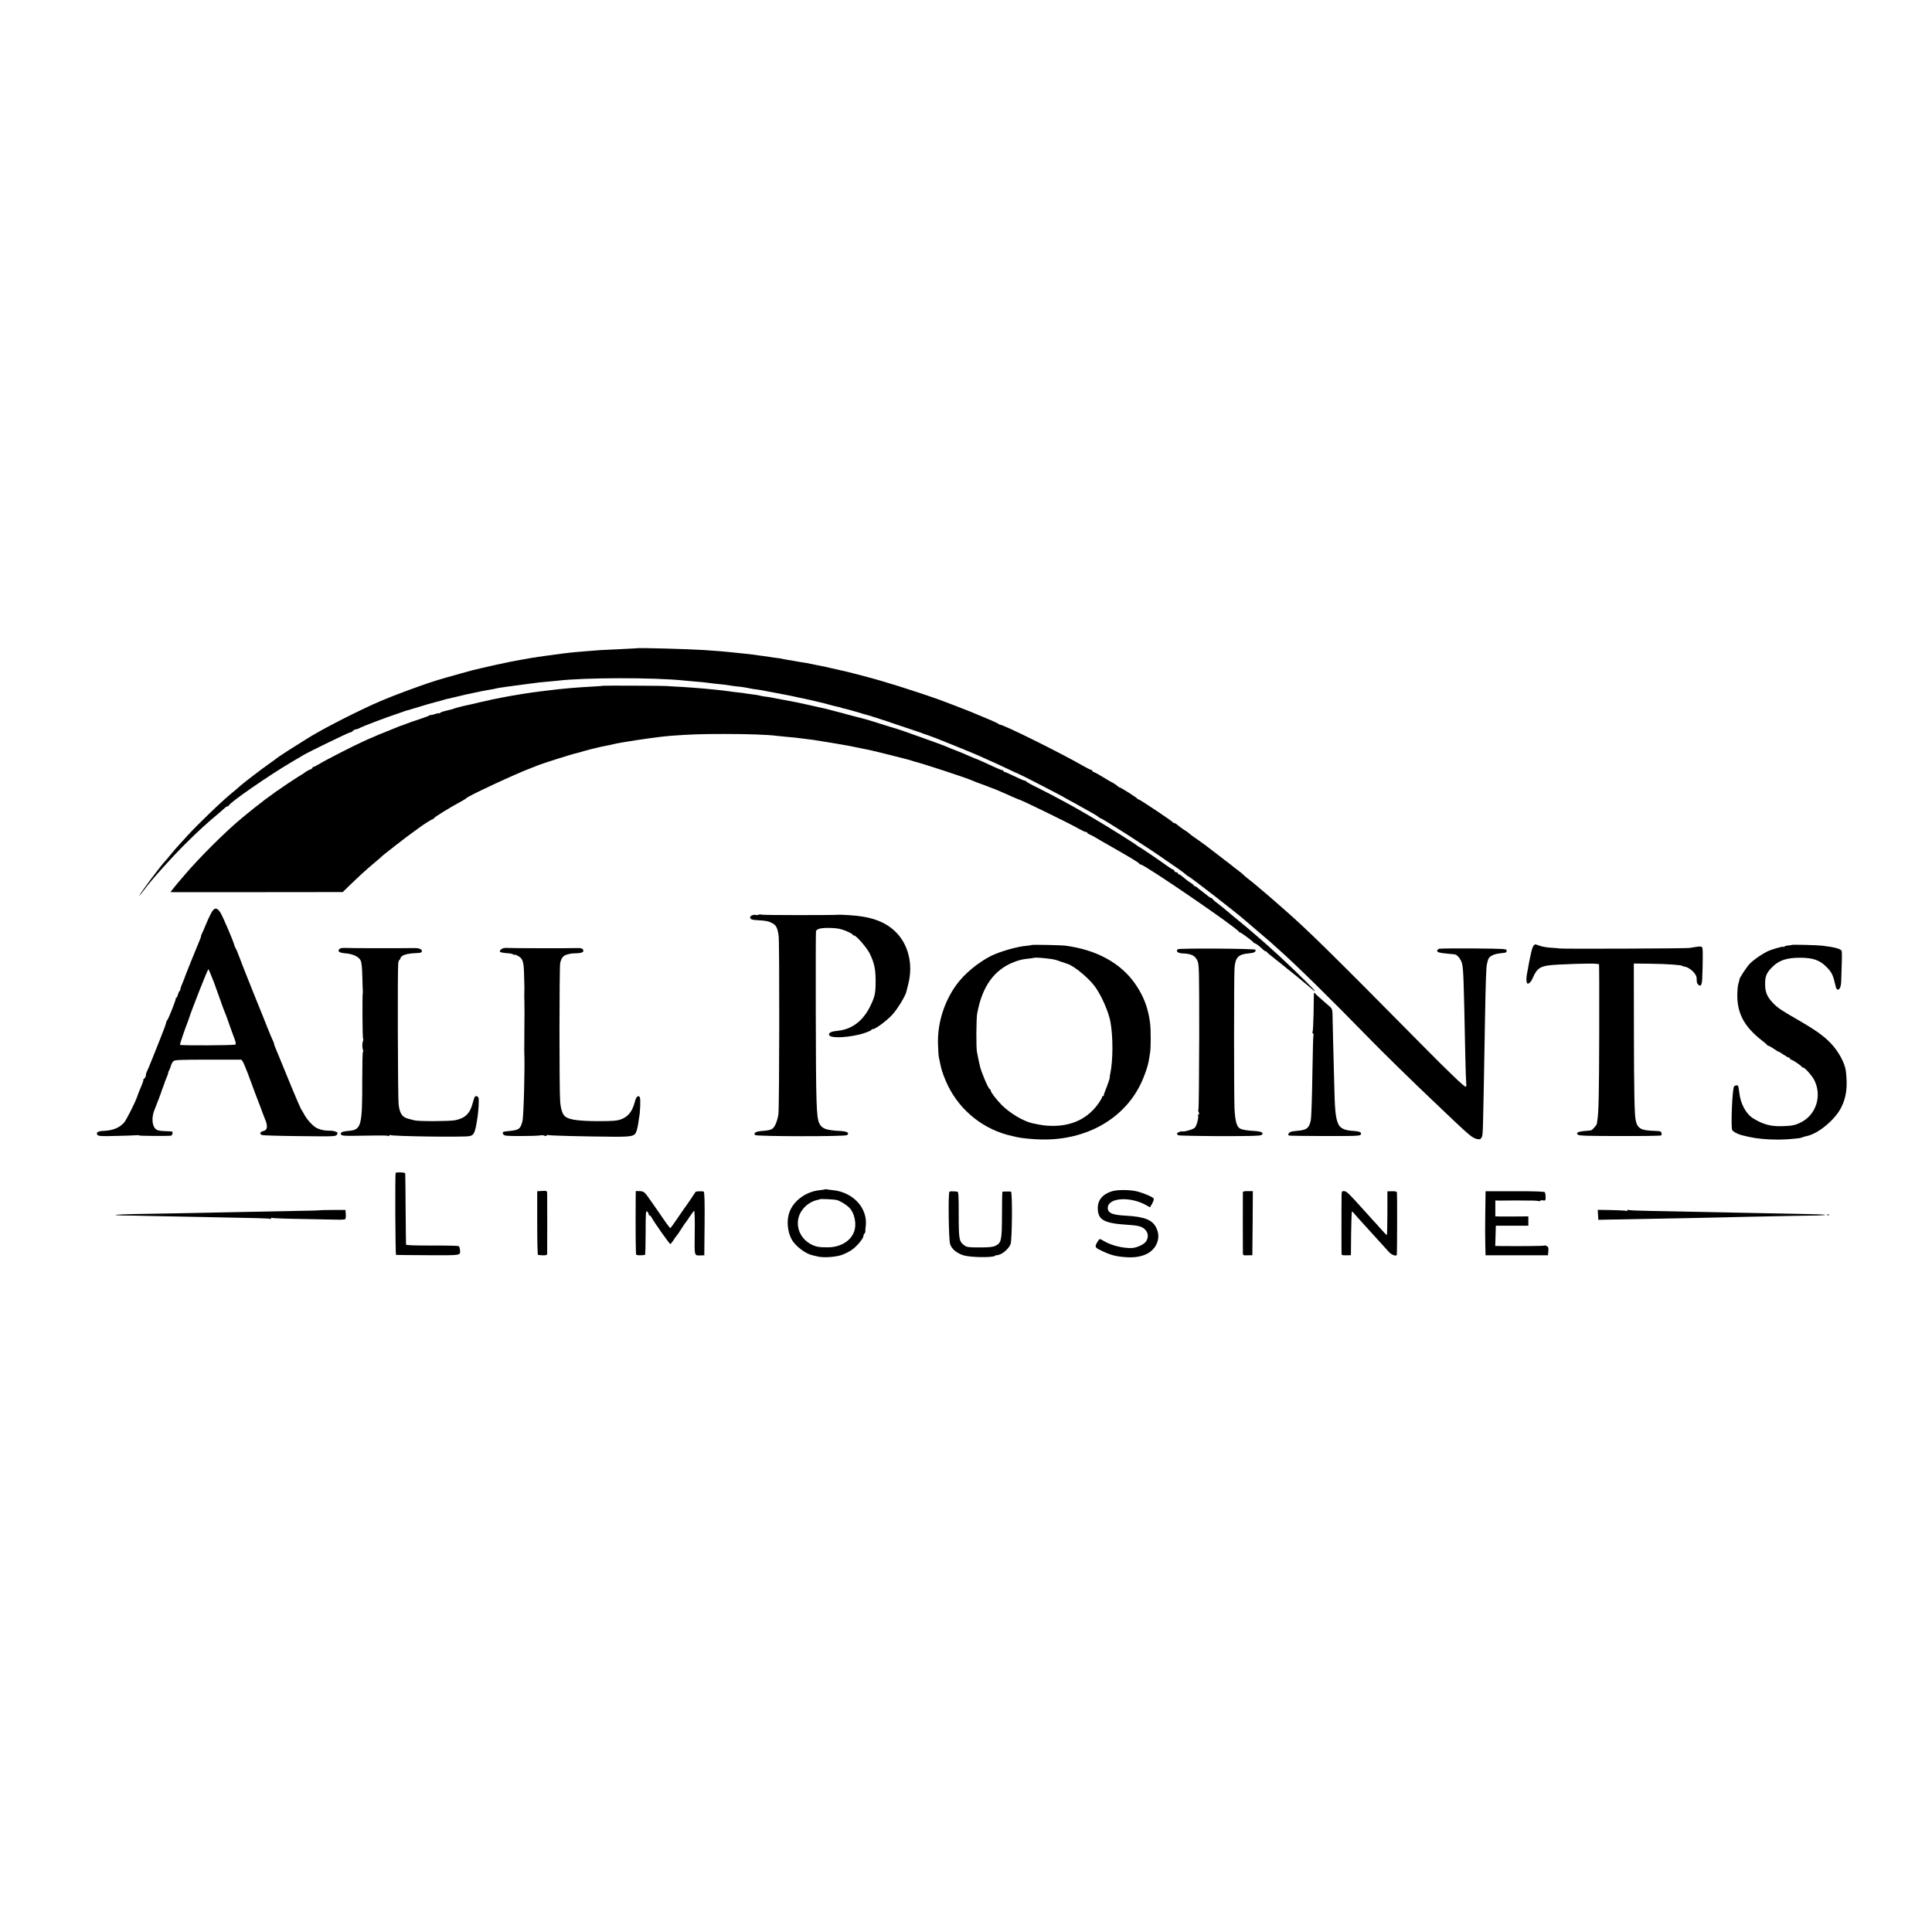 <?xml version="1.0" standalone="no"?>
<!DOCTYPE svg PUBLIC "-//W3C//DTD SVG 20010904//EN"
 "http://www.w3.org/TR/2001/REC-SVG-20010904/DTD/svg10.dtd">
<svg version="1.0" xmlns="http://www.w3.org/2000/svg"
 width="1960pt" height="1960pt" viewBox="0 0 1960 1960"
 preserveAspectRatio="xMidYMid meet">
<g transform="translate(0,1960) scale(0.1,-0.1)"
fill="#000000" stroke="none">
<path d="M6457 13023 c-1 0 -69 -4 -152 -8 -211 -9 -249 -12 -340 -20 -44 -4
-98 -8 -120 -10 -53 -4 -196 -22 -246 -30 -13 -2 -44 -6 -69 -9 -25 -4 -56 -8
-70 -10 -14 -3 -43 -7 -65 -10 -36 -6 -171 -30 -220 -40 -62 -13 -222 -47
-235 -51 -8 -2 -37 -9 -65 -15 -74 -17 -70 -16 -210 -55 -219 -61 -260 -73
-415 -128 -187 -66 -364 -136 -475 -187 -255 -118 -522 -257 -659 -343 -74
-46 -173 -109 -186 -117 -25 -17 -74 -49 -95 -62 -11 -7 -22 -15 -25 -18 -3
-3 -36 -28 -75 -55 -84 -59 -260 -194 -296 -226 -14 -13 -47 -42 -75 -64 -107
-86 -358 -327 -474 -455 -17 -19 -48 -53 -68 -75 -21 -22 -60 -67 -87 -100
-26 -33 -53 -64 -59 -70 -6 -5 -30 -35 -54 -65 -23 -30 -45 -59 -50 -65 -36
-45 -131 -176 -146 -200 l-17 -30 20 25 c11 14 27 34 35 45 75 101 269 318
417 465 132 131 216 208 345 315 26 22 53 46 60 53 7 6 17 12 22 12 6 0 12 4
14 9 10 31 416 311 628 435 63 37 122 72 130 77 47 29 459 229 472 229 9 0 21
7 28 15 7 8 19 15 26 15 8 0 22 4 32 9 41 23 273 111 412 157 25 8 52 18 60
21 8 3 20 7 25 7 6 1 55 16 110 33 55 17 129 39 165 48 36 9 72 19 80 22 8 3
22 7 30 9 8 1 56 12 105 24 50 12 97 23 105 25 56 13 213 45 250 50 24 4 47 8
50 10 4 2 37 8 130 21 14 1 41 5 60 8 19 3 58 8 85 11 28 4 61 8 75 10 59 9
138 17 180 20 25 2 68 6 95 9 270 33 984 34 1285 2 25 -3 79 -8 120 -11 41 -3
84 -7 95 -9 11 -2 52 -7 90 -11 93 -9 123 -13 167 -20 20 -4 54 -8 75 -10 39
-3 85 -11 138 -22 17 -3 41 -7 55 -8 14 -2 41 -6 60 -10 94 -18 188 -36 215
-41 17 -2 62 -12 100 -20 39 -9 81 -18 95 -20 25 -5 178 -40 215 -50 11 -3 36
-10 55 -15 32 -9 54 -14 100 -24 8 -2 15 -4 15 -5 0 -1 7 -3 15 -5 25 -4 174
-46 190 -52 8 -3 23 -8 33 -10 26 -5 185 -56 372 -120 88 -29 165 -55 170 -57
10 -3 19 -6 60 -22 11 -4 25 -8 30 -10 6 -1 24 -8 40 -15 17 -6 35 -13 40 -14
6 -2 94 -37 197 -79 169 -68 237 -97 333 -141 17 -8 55 -25 85 -38 30 -14 91
-42 135 -63 44 -21 82 -39 85 -39 7 -2 130 -63 150 -74 21 -11 45 -24 182 -94
66 -34 127 -67 136 -72 9 -6 44 -25 77 -43 33 -18 83 -45 110 -61 28 -16 73
-41 100 -56 28 -15 57 -33 66 -41 8 -8 18 -14 21 -14 18 0 491 -303 668 -429
25 -17 75 -52 111 -76 36 -25 75 -54 87 -65 12 -11 24 -20 27 -20 12 0 484
-366 575 -446 14 -12 77 -66 140 -120 63 -53 124 -106 135 -116 11 -10 34 -30
51 -46 180 -158 537 -509 940 -922 130 -134 450 -447 651 -637 34 -32 125
-119 203 -193 161 -152 192 -177 237 -186 26 -5 33 -2 44 17 14 27 13 -17 34
1194 7 389 12 535 20 565 3 14 7 30 9 36 7 37 49 63 114 71 26 3 54 7 62 8 8
1 15 10 15 21 0 18 -13 19 -330 22 -181 1 -340 0 -352 -3 -13 -3 -23 -12 -23
-20 0 -16 19 -22 105 -30 33 -3 66 -6 73 -7 25 -3 61 -47 73 -89 15 -58 18
-129 34 -929 3 -151 8 -285 10 -297 2 -13 0 -25 -5 -28 -10 -6 -168 144 -449
429 -917 928 -1152 1159 -1397 1373 -86 75 -148 130 -158 138 -6 6 -38 32 -71
60 -33 27 -62 52 -65 55 -3 3 -25 21 -50 40 -25 19 -52 42 -60 50 -8 9 -33 29
-55 46 -22 16 -45 34 -51 39 -6 6 -26 21 -44 35 -19 14 -66 50 -104 80 -84 66
-172 132 -241 179 -27 19 -56 40 -62 47 -7 7 -29 22 -50 35 -21 13 -49 34 -63
46 -14 13 -30 23 -37 23 -6 0 -13 4 -15 8 -4 11 -335 232 -347 232 -5 0 -11 3
-13 8 -4 9 -166 112 -176 112 -5 0 -17 8 -28 18 -10 9 -30 23 -44 30 -14 7
-38 20 -55 31 -78 48 -121 72 -137 78 -10 3 -18 9 -18 14 0 5 -5 9 -11 9 -6 0
-41 17 -77 38 -225 130 -830 430 -846 419 -1 -1 -9 3 -17 9 -11 10 -101 49
-284 124 -59 24 -263 102 -325 125 -133 47 -424 142 -490 160 -3 1 -36 11 -75
23 -88 27 -370 101 -410 108 -16 3 -68 15 -115 26 -47 11 -96 22 -110 24 -14
2 -45 9 -70 14 -50 11 -88 18 -140 25 -19 3 -44 8 -56 10 -12 3 -39 7 -60 10
-21 4 -46 8 -54 10 -8 3 -35 7 -60 10 -25 3 -56 7 -70 10 -14 2 -45 7 -70 10
-25 3 -63 8 -85 12 -42 6 -48 6 -155 17 -36 4 -78 8 -95 10 -28 4 -142 13
-260 21 -148 10 -682 25 -688 18z"/>
<path d="M6116 12643 c-2 -2 -47 -5 -100 -8 -144 -7 -322 -22 -459 -40 -23 -3
-60 -8 -81 -10 -82 -9 -287 -42 -376 -60 -14 -3 -36 -7 -50 -10 -14 -3 -36 -7
-50 -10 -30 -6 -201 -45 -215 -49 -5 -1 -28 -7 -50 -11 -22 -5 -42 -10 -45
-10 -3 -1 -18 -5 -35 -9 -16 -4 -37 -10 -45 -13 -18 -7 -29 -11 -55 -16 -64
-15 -81 -21 -92 -30 -7 -5 -13 -7 -13 -4 0 4 -18 0 -40 -8 -22 -8 -40 -12 -40
-8 0 3 -6 1 -12 -4 -7 -6 -56 -24 -108 -41 -52 -17 -112 -38 -132 -46 -21 -9
-41 -17 -45 -17 -5 -1 -17 -5 -28 -10 -176 -70 -238 -96 -335 -139 -118 -53
-416 -205 -482 -247 -21 -12 -42 -23 -48 -23 -5 0 -10 -4 -10 -9 0 -5 -10 -13
-22 -17 -13 -4 -37 -17 -54 -30 -17 -13 -33 -24 -36 -24 -3 0 -63 -39 -134
-86 -177 -118 -293 -206 -474 -356 -164 -136 -435 -406 -580 -578 -30 -36 -57
-67 -60 -70 -3 -3 -22 -26 -43 -52 l-38 -48 43 -1 c53 0 1548 0 1639 1 l66 0
75 73 c102 98 160 151 243 221 39 32 72 61 75 65 6 9 278 220 310 241 19 13
46 33 85 62 30 23 118 78 125 78 5 0 10 4 12 9 5 12 166 112 288 177 19 11 37
22 40 26 18 23 517 255 660 307 19 7 44 17 55 22 51 22 374 124 407 129 4 1
22 6 40 11 18 6 60 17 93 26 105 26 128 31 170 39 17 2 46 9 65 14 19 5 51 11
70 14 19 3 46 8 60 10 140 24 357 54 448 61 200 15 311 19 547 19 248 0 447
-7 535 -19 19 -2 64 -7 100 -10 66 -5 109 -10 190 -21 25 -3 59 -8 75 -9 30
-4 321 -52 360 -60 11 -2 56 -11 100 -20 44 -10 89 -18 100 -20 30 -5 428
-104 445 -112 8 -3 20 -7 25 -8 70 -16 522 -164 580 -190 17 -8 74 -30 128
-49 53 -20 112 -43 130 -50 17 -8 48 -21 67 -29 19 -8 61 -27 93 -41 32 -14
59 -26 62 -26 16 0 536 -253 614 -300 29 -16 58 -30 66 -30 8 0 15 -4 15 -8 0
-4 12 -13 28 -19 15 -6 38 -19 52 -27 14 -9 81 -48 150 -87 221 -126 293 -170
298 -181 2 -5 9 -8 14 -8 39 0 981 -645 996 -682 2 -4 8 -8 13 -8 10 0 132
-91 137 -102 2 -5 8 -8 13 -8 9 0 44 -27 81 -62 10 -10 22 -18 27 -18 5 0 11
-4 13 -8 2 -5 46 -42 98 -82 52 -41 100 -79 106 -85 6 -5 29 -23 50 -40 21
-16 52 -42 69 -56 16 -14 41 -34 54 -45 13 -10 28 -23 35 -29 108 -95 100 -76
-19 41 -195 193 -356 341 -545 502 -14 11 -36 31 -50 43 -14 12 -72 60 -130
107 -58 48 -107 89 -110 92 -3 3 -29 23 -57 45 -29 21 -53 43 -53 47 0 4 -5 8
-11 8 -6 0 -26 12 -44 28 -18 15 -45 36 -60 47 -16 11 -34 26 -41 33 -7 6 -17
12 -23 12 -6 0 -11 4 -11 8 0 4 -12 15 -27 24 -16 9 -38 25 -50 35 -55 46 -64
53 -73 53 -6 0 -10 5 -10 10 0 6 -7 10 -15 10 -9 0 -18 7 -21 15 -4 8 -10 15
-15 15 -6 0 -33 17 -62 38 -66 49 -278 192 -283 192 -3 0 -10 5 -17 11 -26 22
-279 181 -447 280 -8 4 -44 26 -80 47 -118 70 -345 192 -490 264 -58 28 -106
55 -108 60 -2 4 -9 8 -15 8 -7 0 -54 20 -105 45 -52 25 -98 45 -103 45 -5 0
-9 4 -9 8 0 5 -6 9 -12 9 -7 0 -42 14 -78 31 -115 53 -179 82 -184 82 -3 0
-31 12 -63 26 -32 14 -67 30 -78 34 -11 4 -45 18 -75 30 -30 11 -65 25 -77 31
-13 5 -33 13 -45 18 -36 15 -440 159 -463 165 -13 3 -212 65 -245 76 -47 15
-107 32 -200 55 -36 9 -72 19 -80 21 -8 3 -17 6 -20 6 -3 0 -44 11 -92 24 -49
13 -98 26 -110 28 -13 3 -75 16 -138 31 -145 32 -144 32 -270 55 -58 11 -114
21 -125 24 -11 2 -42 7 -69 10 -27 4 -53 9 -56 11 -4 2 -29 6 -56 9 -27 3 -60
8 -73 10 -13 3 -49 8 -80 11 -31 3 -67 7 -81 10 -14 2 -52 7 -85 11 -33 3 -76
8 -95 10 -92 10 -301 26 -385 29 -38 2 -70 4 -70 5 0 3 -656 6 -659 3z"/>
<path d="M2161 10366 c-12 -13 -41 -71 -66 -130 -24 -59 -46 -110 -49 -113 -3
-4 -6 -12 -6 -19 0 -8 -11 -37 -24 -66 -23 -53 -150 -368 -151 -378 -1 -3 -9
-22 -18 -44 -9 -21 -17 -44 -17 -52 0 -7 -4 -15 -9 -19 -5 -3 -12 -19 -16 -35
-4 -17 -10 -30 -14 -30 -4 0 -8 -6 -8 -12 -1 -20 -72 -200 -86 -217 -7 -8 -11
-17 -11 -20 2 -8 -24 -79 -67 -186 -7 -16 -13 -32 -14 -35 -1 -3 -5 -14 -10
-25 -5 -11 -28 -69 -52 -130 -24 -60 -48 -118 -53 -127 -6 -10 -10 -26 -10
-37 0 -10 -7 -24 -15 -31 -9 -7 -14 -15 -11 -17 2 -3 -5 -26 -16 -51 -33 -79
-36 -86 -48 -122 -24 -66 -110 -235 -132 -260 -49 -53 -115 -79 -209 -83 -55
-1 -79 -18 -60 -41 10 -12 44 -14 184 -10 95 2 187 5 205 7 17 2 32 1 32 -2 0
-5 278 -7 323 -3 16 2 25 41 10 43 -5 1 -39 3 -77 4 -56 3 -73 7 -92 27 -34
35 -36 123 -5 193 11 24 72 186 75 200 2 6 8 23 14 38 7 16 12 31 12 34 0 3 6
19 14 36 15 35 24 59 23 67 0 3 5 15 12 28 7 13 14 33 16 44 3 11 12 29 21 39
15 17 40 18 355 19 l338 0 15 -22 c8 -13 30 -66 50 -118 45 -124 115 -310 126
-335 4 -11 13 -36 20 -55 7 -19 18 -48 25 -65 35 -80 30 -120 -15 -130 -33 -7
-40 -29 -12 -40 9 -4 181 -9 382 -11 358 -4 365 -4 378 16 11 18 9 21 -14 30
-15 6 -41 10 -58 9 -47 -1 -90 7 -131 26 -39 19 -105 90 -132 145 -10 19 -21
37 -24 40 -7 7 -75 165 -154 360 -37 91 -73 179 -80 195 -40 95 -46 111 -45
118 0 4 -6 20 -14 35 -7 15 -26 59 -41 97 -16 39 -34 84 -40 100 -7 17 -27 66
-44 110 -18 44 -36 90 -42 103 -5 12 -13 32 -18 45 -23 54 -176 443 -176 447
0 3 -6 15 -14 28 -7 13 -14 31 -16 40 -5 28 -115 285 -137 320 -30 48 -51 56
-77 28z m11 -736 c27 -74 58 -162 70 -195 11 -33 26 -73 33 -90 8 -16 27 -68
43 -115 16 -47 41 -115 55 -152 19 -50 23 -69 14 -75 -12 -9 -552 -11 -561 -3
-3 4 46 151 81 240 3 8 7 20 9 25 22 74 191 504 198 502 4 -2 30 -63 58 -137z"/>
<path d="M7695 10320 c-11 -4 -24 -5 -28 -3 -15 9 -57 -7 -57 -22 0 -21 17
-28 84 -31 77 -4 103 -9 143 -31 37 -20 50 -45 62 -123 10 -61 8 -1721 -2
-1813 -4 -32 -17 -79 -30 -105 -25 -51 -41 -58 -140 -66 -59 -4 -86 -21 -66
-41 15 -15 909 -16 931 -1 30 21 4 38 -62 42 -147 7 -191 22 -218 77 -30 61
-34 197 -36 1107 -1 454 0 833 2 842 6 26 55 37 150 34 67 -2 102 -9 155 -30
37 -16 67 -32 67 -37 0 -5 6 -9 14 -9 22 0 128 -122 158 -181 48 -96 62 -163
61 -289 0 -116 -8 -152 -53 -245 -73 -151 -187 -238 -330 -252 -63 -6 -90 -18
-90 -38 0 -37 148 -37 305 -1 46 10 125 40 125 47 0 5 7 9 16 9 25 0 130 77
192 141 51 52 141 199 148 242 1 6 9 39 18 72 53 206 0 414 -139 542 -106 98
-249 147 -463 159 -48 3 -91 5 -97 4 -55 -5 -782 -5 -790 1 -5 3 -19 3 -30 -1z"/>
<path d="M10466 10013 c-2 -2 -26 -6 -52 -8 -92 -7 -270 -58 -359 -102 -135
-69 -270 -181 -352 -293 -126 -174 -194 -393 -187 -603 5 -116 4 -113 16 -167
5 -25 11 -54 14 -64 8 -42 39 -124 69 -186 127 -262 368 -453 654 -515 11 -3
31 -7 44 -10 48 -12 171 -24 257 -25 444 -8 824 203 998 555 41 82 78 189 88
254 3 20 8 54 12 76 8 51 8 235 -1 300 -20 152 -65 270 -150 393 -146 211
-391 346 -707 388 -43 6 -339 12 -344 7z m159 -137 c67 -8 82 -11 135 -31 25
-9 54 -19 65 -22 73 -21 230 -153 292 -244 64 -94 129 -245 148 -344 28 -151
27 -396 -2 -530 -4 -16 -6 -33 -5 -37 2 -7 -25 -84 -51 -148 -6 -14 -10 -28
-9 -32 1 -5 -3 -8 -8 -8 -6 0 -10 -5 -10 -11 0 -6 -14 -31 -31 -56 -109 -158
-267 -236 -473 -235 -71 1 -107 6 -204 27 -92 21 -229 103 -311 186 -55 56
-111 130 -111 147 0 6 -5 12 -10 14 -14 4 -85 171 -99 233 -12 52 -16 71 -30
144 -9 45 -7 332 2 386 49 275 172 448 376 526 56 21 85 28 156 35 28 4 51 7
52 8 4 3 73 -1 128 -8z"/>
<path d="M15562 10011 c-8 -5 -21 -39 -29 -77 -8 -38 -16 -78 -19 -89 -2 -11
-7 -36 -10 -55 -3 -19 -9 -51 -13 -71 -8 -34 -7 -87 2 -95 11 -11 37 11 52 44
54 124 81 137 280 147 245 12 394 12 397 1 2 -6 3 -317 2 -691 -1 -605 -6
-824 -19 -890 -2 -11 -4 -25 -4 -32 -1 -17 -48 -70 -63 -71 -129 -10 -155 -19
-130 -44 10 -10 109 -13 423 -13 225 -1 414 2 420 6 6 3 8 15 5 25 -5 16 -17
20 -63 21 -148 4 -182 23 -200 113 -11 59 -16 274 -17 885 l-1 700 170 -2
c167 -2 320 -13 320 -22 0 -2 11 -5 25 -7 54 -10 119 -72 122 -114 2 -52 3
-55 16 -68 25 -27 39 -6 41 65 6 131 7 278 3 301 -5 25 -13 25 -132 5 -39 -6
-1310 -11 -1323 -5 -4 2 -40 5 -80 7 -40 2 -92 11 -116 20 -24 8 -44 15 -45
15 0 0 -7 -4 -14 -9z"/>
<path d="M18177 10014 c-1 -2 -18 -5 -36 -6 -18 -1 -35 -6 -37 -10 -3 -5 -9
-6 -14 -3 -8 5 -118 -27 -160 -47 -61 -30 -138 -84 -178 -124 -34 -36 -111
-153 -105 -161 1 -1 -5 -22 -12 -45 -7 -25 -11 -82 -10 -133 5 -180 79 -309
255 -445 25 -19 47 -38 48 -42 2 -5 8 -8 14 -8 5 0 29 -13 53 -30 24 -16 46
-30 50 -30 4 0 26 -13 50 -30 24 -16 48 -30 54 -30 6 0 11 -4 11 -10 0 -5 5
-10 11 -10 12 0 103 -60 107 -72 2 -4 8 -8 14 -8 18 0 95 -87 116 -132 77
-159 15 -349 -139 -425 -59 -29 -89 -35 -192 -38 -114 -3 -192 18 -292 80 -72
44 -128 148 -140 260 -4 33 -9 63 -12 68 -7 11 -29 8 -41 -5 -18 -23 -34 -402
-19 -442 6 -15 56 -42 96 -52 9 -2 43 -10 76 -18 75 -17 181 -27 294 -27 76 1
109 3 211 14 14 2 30 6 35 9 6 3 26 9 45 13 118 25 286 165 349 290 53 105 66
213 47 370 -10 79 -72 195 -148 276 -77 82 -158 139 -363 257 -146 84 -186
111 -233 162 -55 59 -75 106 -75 185 -1 82 14 118 78 180 66 64 144 89 275 89
129 0 198 -23 265 -89 60 -59 71 -84 99 -207 4 -16 13 -28 21 -28 20 0 33 36
34 91 1 24 3 98 5 164 3 66 2 128 0 137 -6 21 -69 39 -194 54 -46 6 -308 13
-313 8z"/>
<path d="M3468 9982 c-29 -4 -43 -25 -25 -40 7 -5 37 -12 67 -14 72 -6 131
-35 149 -73 10 -21 15 -74 17 -170 2 -77 4 -142 5 -145 1 -3 0 -9 -1 -15 -5
-23 -3 -455 3 -461 3 -3 3 -16 -1 -28 -9 -24 -8 -66 1 -90 4 -9 3 -16 -1 -16
-4 0 -7 -127 -7 -283 1 -477 -9 -510 -143 -520 -61 -5 -84 -17 -72 -37 8 -12
37 -15 172 -12 273 4 297 4 308 -3 5 -3 10 -1 10 5 0 6 5 8 10 5 20 -13 741
-23 802 -11 48 9 59 35 83 196 10 65 15 173 10 191 -7 20 -30 26 -40 9 -3 -5
-13 -35 -21 -66 -26 -101 -78 -150 -178 -169 -60 -11 -371 -12 -411 -1 -11 3
-37 10 -58 15 -66 16 -91 51 -103 146 -8 64 -12 1378 -4 1433 2 17 7 32 11 32
4 0 9 9 12 20 8 30 62 47 163 51 45 2 54 6 54 21 0 20 -34 32 -89 30 -81 -2
-648 -2 -671 1 -14 1 -37 1 -52 -1z"/>
<path d="M5102 9979 c-21 -8 -37 -27 -29 -35 6 -6 35 -12 83 -15 21 -1 45 -7
52 -12 6 -5 12 -7 12 -3 0 4 13 0 30 -9 51 -26 62 -55 66 -168 4 -136 5 -165
3 -212 -1 -22 0 -58 1 -80 0 -22 1 -80 1 -130 -1 -49 -1 -103 -1 -120 0 -85 0
-145 -1 -195 -1 -30 -1 -65 0 -77 7 -140 -6 -649 -19 -698 -20 -80 -36 -90
-143 -100 -57 -4 -65 -10 -51 -33 10 -15 32 -17 175 -17 90 0 178 3 195 6 17
4 38 2 47 -2 10 -6 18 -5 22 1 4 6 11 8 16 5 9 -6 372 -15 661 -17 199 -1 220
5 238 65 6 22 14 57 16 77 2 19 6 44 8 55 11 48 16 191 7 204 -16 24 -38 5
-50 -45 -26 -101 -69 -155 -145 -181 -41 -14 -86 -17 -231 -17 -183 1 -280 13
-323 41 -33 20 -52 73 -59 157 -10 108 -9 1366 0 1406 12 52 32 77 69 86 18 4
36 9 41 10 4 1 28 2 55 3 59 2 81 14 66 38 -7 12 -23 16 -55 15 -83 -3 -674
-2 -706 1 -17 2 -40 0 -51 -4z"/>
<path d="M11950 9970 c-26 -16 -2 -40 42 -42 93 -3 131 -21 155 -73 18 -40 19
-71 19 -773 -1 -402 -4 -734 -8 -737 -4 -4 -3 -16 2 -26 7 -12 7 -20 0 -24 -6
-4 -8 -10 -6 -13 9 -15 -14 -103 -32 -122 -15 -17 -108 -44 -130 -38 -13 3
-52 -13 -52 -22 0 -5 6 -12 13 -17 6 -4 196 -8 420 -9 313 0 412 2 425 12 28
20 1 36 -68 40 -88 5 -131 13 -155 28 -30 20 -45 80 -51 199 -6 125 -6 1337 0
1424 8 110 38 142 145 151 54 4 74 16 68 37 -4 12 -768 17 -787 5z"/>
<path d="M13329 9509 c0 -13 -2 -101 -3 -195 -2 -94 -6 -176 -10 -182 -3 -6
-2 -13 4 -17 6 -4 8 -10 5 -15 -3 -4 -7 -161 -10 -347 -5 -319 -11 -489 -18
-523 -18 -78 -42 -95 -146 -103 -58 -4 -80 -15 -81 -39 0 -11 -19 -11 368 -13
287 -1 355 1 364 12 19 23 -5 36 -74 40 -87 5 -132 26 -152 72 -27 60 -35 137
-41 431 -3 113 -8 304 -11 425 -3 121 -6 240 -6 265 -1 30 -7 50 -20 61 -9 9
-43 38 -74 65 -31 27 -65 58 -75 68 -19 20 -19 19 -20 -5z"/>
<path d="M4014 7701 c-7 -8 -4 -831 4 -832 4 -1 150 -2 325 -3 347 -1 328 -5
323 57 -1 16 -7 31 -13 35 -6 4 -129 7 -272 6 -179 0 -261 3 -262 10 -1 6 -2
169 -4 361 -1 193 -3 355 -4 361 -1 11 -87 15 -97 5z"/>
<path d="M8368 7534 c-3 -2 -27 -6 -56 -9 -134 -14 -259 -104 -302 -219 -32
-83 -23 -199 22 -281 36 -65 139 -144 208 -159 14 -3 41 -9 60 -14 52 -12 163
-6 228 13 31 9 80 33 109 52 53 35 123 118 123 146 0 9 4 18 9 22 6 3 10 13
10 23 -1 9 1 34 4 55 21 180 -127 342 -333 363 -25 3 -53 6 -62 8 -9 2 -18 2
-20 0z m120 -108 c28 -6 88 -41 120 -70 61 -54 87 -174 55 -256 -37 -93 -139
-153 -263 -154 -95 -1 -129 6 -185 38 -121 72 -158 224 -80 336 37 54 99 95
159 107 11 2 21 5 23 7 5 5 144 -1 171 -8z"/>
<path d="M11282 7515 c-96 -29 -147 -90 -145 -175 2 -117 64 -151 308 -166
111 -7 150 -19 179 -56 27 -34 27 -74 2 -113 -19 -29 -94 -64 -142 -66 -92 -4
-214 27 -289 73 -38 23 -40 23 -57 -4 -33 -51 -31 -63 14 -85 115 -58 171 -72
292 -78 146 -6 252 45 292 141 22 52 20 106 -6 159 -39 80 -121 112 -308 122
-143 7 -190 29 -183 88 13 97 235 107 392 17 l36 -20 22 39 c12 21 19 44 15
50 -9 16 -101 55 -168 72 -69 18 -197 19 -254 2z"/>
<path d="M5450 7193 c0 -178 3 -323 8 -324 64 -8 92 -5 93 10 1 22 1 579 0
613 -1 27 -3 28 -51 26 l-50 -3 0 -322z"/>
<path d="M6449 7443 c-2 -328 0 -563 5 -571 5 -8 49 -9 89 -3 4 0 7 103 7 227
0 200 2 225 15 214 8 -7 15 -19 15 -26 0 -8 4 -14 9 -14 6 0 16 -11 23 -24 27
-50 179 -266 188 -266 4 0 18 16 30 35 12 20 27 41 34 48 6 6 27 37 46 67 19
30 37 57 40 60 4 3 23 31 44 63 21 31 42 60 47 63 6 3 9 -81 7 -220 -3 -248
-7 -233 62 -232 l35 1 3 319 c2 229 -1 322 -9 327 -10 6 -79 4 -83 -3 -10 -16
-83 -126 -91 -135 -5 -6 -44 -61 -85 -122 -41 -61 -77 -110 -80 -110 -3 -1
-25 29 -50 64 -25 36 -66 96 -92 133 -26 37 -53 75 -60 86 -58 84 -66 90 -107
92 l-41 1 -1 -74z"/>
<path d="M9632 7510 c-14 -9 -8 -490 7 -532 17 -51 70 -94 139 -114 70 -21
293 -24 317 -4 8 7 15 10 15 6 0 -3 16 1 37 9 42 18 89 63 105 103 16 38 20
532 4 533 -13 2 -78 1 -86 0 -3 -1 -5 -106 -5 -234 -1 -261 -6 -285 -65 -315
-28 -13 -61 -17 -162 -17 -113 0 -130 2 -155 21 -53 39 -57 58 -57 312 0 203
-2 232 -15 233 -52 5 -72 4 -79 -1z"/>
<path d="M12609 7506 c-1 -15 -1 -595 0 -622 1 -19 7 -21 49 -19 l47 1 3 325
2 325 -50 0 c-30 1 -50 -3 -51 -10z"/>
<path d="M13610 7433 c-1 -45 -1 -184 -1 -308 0 -124 0 -233 1 -243 0 -15 8
-18 48 -17 l47 1 2 219 c2 120 5 220 8 223 2 3 13 -6 24 -20 11 -13 32 -38 48
-55 31 -33 78 -85 198 -218 44 -49 92 -102 107 -118 28 -30 77 -46 79 -25 3
33 4 615 1 629 -2 11 -16 15 -50 14 l-47 -1 0 -222 c0 -122 -3 -222 -6 -222
-3 0 -30 28 -60 62 -30 33 -67 76 -84 93 -16 18 -60 66 -96 106 -148 165 -167
183 -193 185 -26 1 -26 1 -26 -83z"/>
<path d="M15068 7300 c-2 -118 -2 -265 0 -325 l3 -110 316 0 317 0 4 42 c3 33
-1 44 -16 52 -11 6 -22 8 -25 5 -5 -5 -232 -7 -435 -5 l-63 1 3 102 3 103 165
0 165 0 0 48 0 47 -125 -1 c-69 0 -144 0 -167 0 l-43 1 0 80 0 81 53 -1 c28 0
59 1 67 1 16 1 207 0 274 -1 22 -1 43 -3 47 -6 4 -2 10 0 13 4 3 5 17 7 31 4
23 -4 25 -2 25 34 0 22 -4 44 -8 49 -4 7 -111 11 -304 10 l-297 0 -3 -215z"/>
<path d="M3245 7322 c-2 -2 -117 -5 -257 -7 -139 -2 -366 -7 -504 -10 -410 -9
-742 -15 -1033 -20 -150 -2 -276 -7 -279 -10 -3 -3 30 -5 74 -6 43 0 167 -2
274 -5 107 -2 314 -6 460 -9 645 -12 751 -15 760 -20 6 -4 10 -1 10 5 0 6 5 8
10 5 6 -4 133 -9 283 -11 150 -3 312 -6 360 -7 48 -2 92 0 98 4 6 3 9 26 7 50
l-3 44 -128 0 c-71 0 -130 -2 -132 -3z"/>
<path d="M16212 7276 l3 -51 90 2 c145 2 620 11 895 17 140 3 386 8 545 12
160 3 362 7 450 9 88 2 198 4 244 4 46 1 82 4 78 7 -3 3 -117 7 -254 9 -136 2
-367 7 -513 10 -498 10 -785 16 -1002 20 -120 2 -222 6 -228 10 -5 3 -10 2
-10 -4 0 -6 -6 -8 -14 -5 -7 3 -75 6 -150 8 l-137 2 3 -50z"/>
<path d="M18538 7273 c7 -3 16 -2 19 1 4 3 -2 6 -13 5 -11 0 -14 -3 -6 -6z"/>
</g>
</svg>
